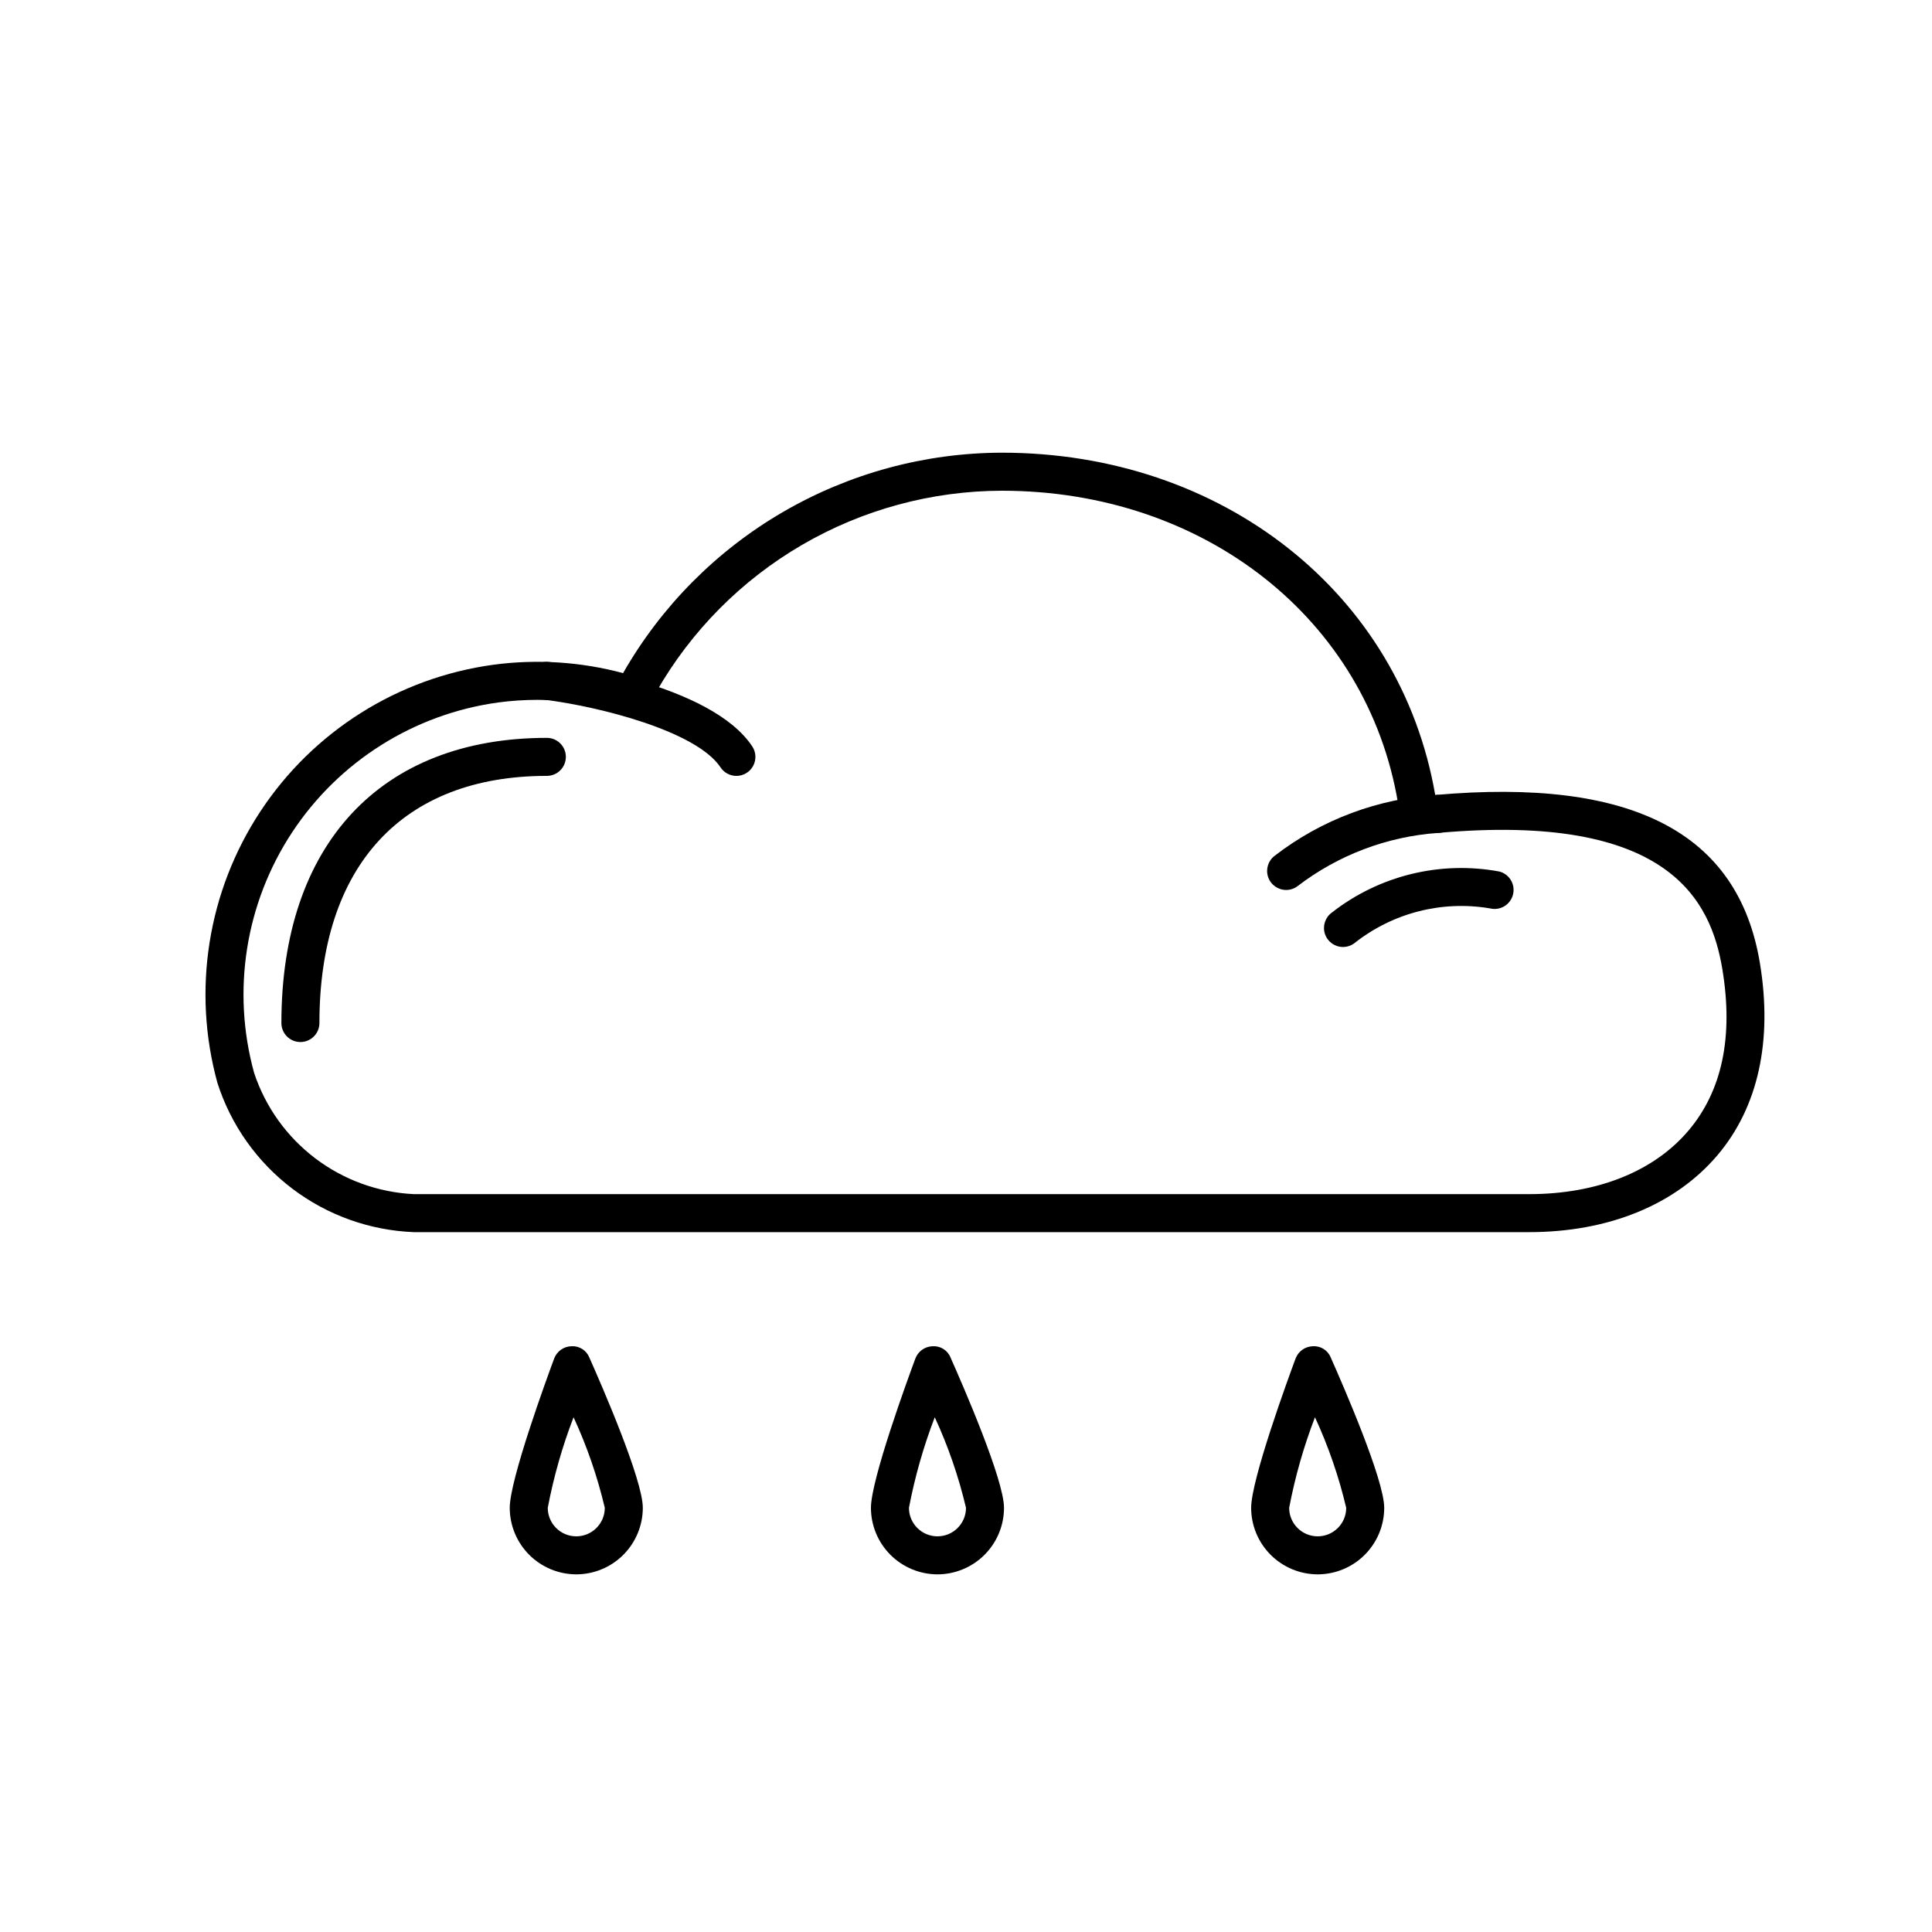 <?xml version="1.0" encoding="UTF-8"?>
<!-- The Best Svg Icon site in the world: iconSvg.co, Visit us! https://iconsvg.co -->
<svg fill="#000000" width="800px" height="800px" version="1.1" viewBox="144 144 512 512" xmlns="http://www.w3.org/2000/svg">
 <g>
  <path d="m549.23 470.53h-295.58c-11.68-0.457-22.938-4.492-32.246-11.566-9.305-7.074-16.211-16.84-19.781-27.969-6.754-24.523-2.598-50.77 11.41-72.004 14.004-21.23 36.496-35.383 61.699-38.824 11.496-1.539 23.184-0.789 34.391 2.215 10.113-17.703 24.719-32.422 42.34-42.68 17.621-10.254 37.637-15.684 58.023-15.734 58.496 0 105.65 37.273 114.86 90.711 52.141-4.613 80.293 9.938 86.035 44.496 3.43 20.625-0.453 38.25-11.227 50.957-11.148 13.152-28.879 20.398-49.918 20.398zm-262.84-141.06c-3.453 0-6.902 0.23-10.324 0.688-22.32 3.055-42.234 15.594-54.637 34.402-12.398 18.809-16.074 42.051-10.086 63.77 2.984 9 8.625 16.887 16.176 22.621s16.664 9.047 26.133 9.508h295.58c18.031 0 33.031-5.984 42.234-16.84 8.922-10.527 11.941-24.926 8.973-42.789-3.019-18.16-14.145-41.684-75.711-36.062l0.004-0.004c-4.953 0.414-9.402-3.023-10.242-7.926-8.164-48.746-51.344-82.789-105-82.789-18.605 0.043-36.871 5-52.949 14.359-16.078 9.363-29.406 22.805-38.629 38.965-2.277 3.977-6.945 5.926-11.375 4.75-6.57-1.758-13.344-2.648-20.145-2.652z"/>
  <path d="m339.16 349.62c-1.691 0.004-3.269-0.84-4.203-2.25-6.387-9.609-32.012-16.105-46.668-17.941-1.332-0.156-2.547-0.84-3.375-1.898-0.828-1.055-1.199-2.398-1.031-3.731 0.164-1.336 0.859-2.543 1.922-3.363 1.062-0.82 2.41-1.184 3.742-1.004 4.348 0.543 42.797 5.805 53.805 22.363v-0.004c1.027 1.547 1.121 3.531 0.246 5.168s-2.582 2.66-4.438 2.66z"/>
  <path d="m484.84 379.85c-2.168 0-4.094-1.383-4.781-3.441-0.688-2.055 0.016-4.32 1.75-5.625 12.453-9.605 27.516-15.227 43.219-16.125 2.781-0.004 5.039 2.25 5.043 5.031 0.004 2.781-2.25 5.039-5.031 5.043-13.504 0.969-26.43 5.871-37.176 14.105-0.871 0.656-1.93 1.012-3.023 1.012z"/>
  <path d="m223.61 420.15c-1.336 0-2.617-0.531-3.562-1.477-0.945-0.945-1.477-2.227-1.477-3.562 0-47.32 26.297-75.57 70.348-75.57 2.781 0 5.039 2.254 5.039 5.035 0 2.785-2.258 5.039-5.039 5.039-38.301 0-60.27 23.871-60.27 65.496 0 1.336-0.531 2.617-1.477 3.562-0.945 0.945-2.227 1.477-3.562 1.477z"/>
  <path d="m499.91 394.96c-2.168 0.004-4.094-1.383-4.781-3.441-0.688-2.055 0.016-4.32 1.75-5.625 12.559-9.852 28.746-13.836 44.441-10.938 2.688 0.684 4.312 3.41 3.644 6.098-0.668 2.691-3.383 4.336-6.074 3.684-12.75-2.172-25.82 1.176-35.957 9.211-0.871 0.656-1.93 1.012-3.023 1.012z"/>
  <path d="m296.72 561.22c-4.676-0.008-9.156-1.867-12.465-5.172-3.305-3.305-5.164-7.789-5.168-12.461 0-7.484 9.801-34.25 11.766-39.543 0.711-1.918 2.516-3.215 4.562-3.277 2.066-0.141 3.984 1.062 4.762 2.981 3.324 7.465 14.176 32.391 14.176 39.84-0.008 4.672-1.867 9.156-5.172 12.461-3.305 3.305-7.789 5.164-12.461 5.172zm-0.719-41.633c-2.992 7.777-5.281 15.812-6.84 24 0 4.172 3.383 7.555 7.559 7.555 4.172 0 7.555-3.383 7.555-7.555-1.945-8.258-4.719-16.301-8.273-24z"/>
  <path d="m392.44 561.22c-4.676-0.008-9.156-1.867-12.461-5.172-3.309-3.305-5.168-7.789-5.172-12.461 0-7.484 9.801-34.25 11.766-39.543 0.715-1.918 2.516-3.215 4.562-3.277 2.066-0.141 3.988 1.062 4.762 2.981 3.324 7.465 14.176 32.391 14.176 39.84-0.004 4.672-1.863 9.156-5.172 12.461-3.305 3.305-7.785 5.164-12.461 5.172zm-0.719-41.633c-2.988 7.777-5.277 15.812-6.84 24 0 4.172 3.387 7.555 7.559 7.555s7.559-3.383 7.559-7.555c-1.949-8.258-4.723-16.301-8.277-24z"/>
  <path d="m493.2 561.22c-4.676-0.008-9.156-1.867-12.461-5.172-3.309-3.305-5.168-7.789-5.172-12.461 0-7.484 9.801-34.25 11.766-39.543 0.715-1.918 2.519-3.215 4.562-3.277 2.066-0.145 3.992 1.059 4.762 2.981 3.324 7.465 14.176 32.391 14.176 39.84-0.004 4.672-1.863 9.156-5.172 12.461-3.305 3.305-7.785 5.164-12.461 5.172zm-0.719-41.633c-2.988 7.777-5.277 15.812-6.84 24 0 4.172 3.387 7.555 7.559 7.555 4.176 0 7.559-3.383 7.559-7.555-1.949-8.258-4.723-16.301-8.277-24z"/>
 </g>
</svg>